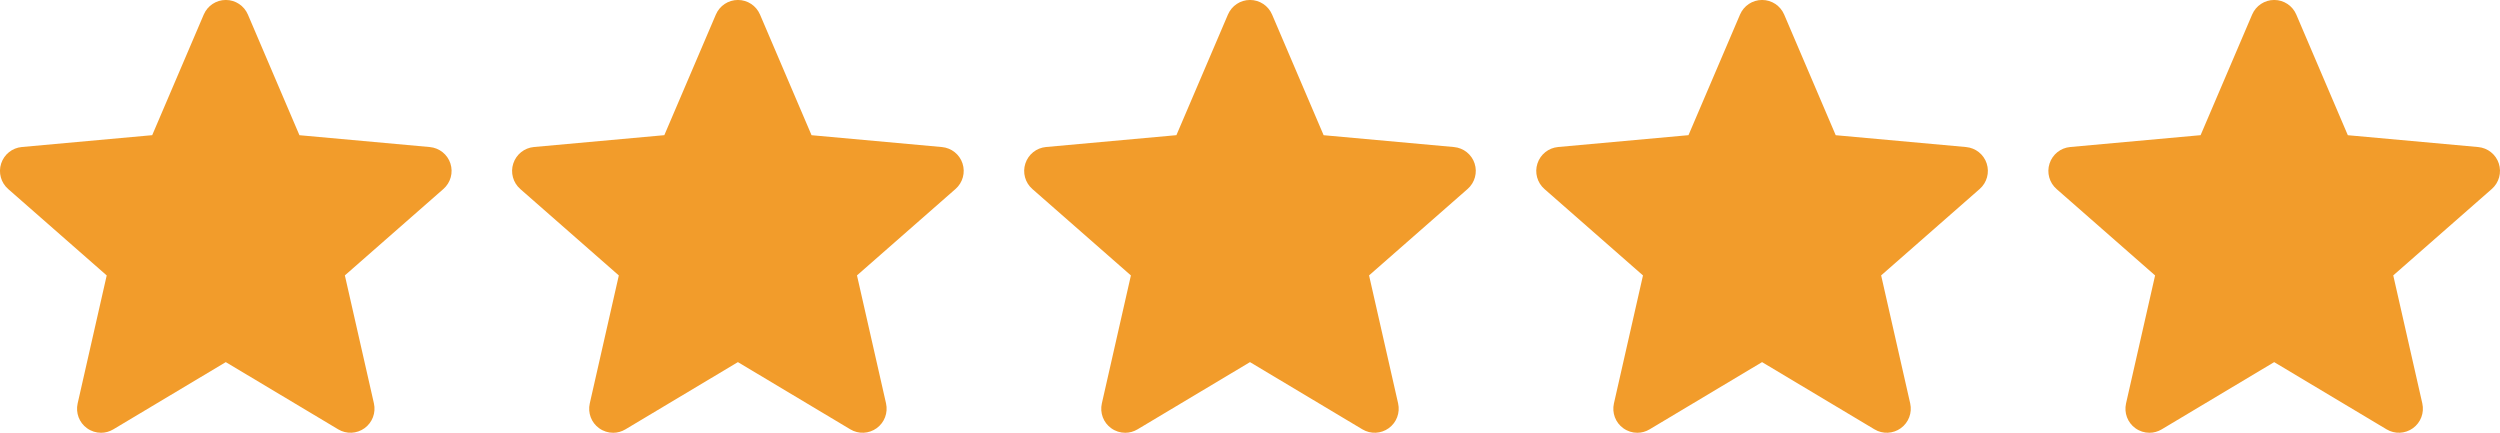 <?xml version="1.0" encoding="UTF-8"?> <!-- Creator: CorelDRAW 2019 (64-Bit) --> <svg xmlns="http://www.w3.org/2000/svg" xmlns:xlink="http://www.w3.org/1999/xlink" xmlns:xodm="http://www.corel.com/coreldraw/odm/2003" xml:space="preserve" width="117.568mm" height="20.354mm" style="shape-rendering:geometricPrecision; text-rendering:geometricPrecision; image-rendering:optimizeQuality; fill-rule:evenodd; clip-rule:evenodd" viewBox="0 0 71.151 12.318"> <defs> <style type="text/css"> <![CDATA[ .fil0 {fill:#F29C2B;fill-rule:nonzero} ]]> </style> </defs> <g id="Слой_x0020_1">  <g id="_767597105568"> <g> <g> <path class="fil0" d="M12.82 4.655c-0.084,-0.26 -0.315,-0.445 -0.588,-0.47l-3.71 -0.337 -1.467 -3.434c-0.108,-0.252 -0.354,-0.415 -0.628,-0.415 -0.274,0 -0.52,0.163 -0.628,0.415l-1.467 3.433 -3.711 0.337c-0.273,0.025 -0.503,0.209 -0.588,0.47 -0.085,0.26 -0.006,0.546 0.2,0.726l2.804 2.459 -0.827 3.643c-0.06,0.268 0.043,0.545 0.266,0.705 0.119,0.086 0.259,0.13 0.4,0.13 0.121,0 0.242,-0.033 0.35,-0.098l3.2 -1.913 3.199 1.913c0.234,0.141 0.529,0.128 0.751,-0.033 0.222,-0.161 0.326,-0.438 0.266,-0.705l-0.827 -3.643 2.804 -2.459c0.206,-0.18 0.285,-0.466 0.2,-0.726zm0 0z" data-original="#FFC107" data-old_color="#ffc107"></path> </g> </g> <g> <g> <path class="fil0" d="M27.395 4.655c-0.084,-0.26 -0.315,-0.445 -0.588,-0.47l-3.71 -0.337 -1.467 -3.434c-0.108,-0.252 -0.354,-0.415 -0.628,-0.415 -0.274,0 -0.52,0.163 -0.628,0.415l-1.467 3.433 -3.711 0.337c-0.273,0.025 -0.503,0.209 -0.588,0.47 -0.085,0.26 -0.006,0.546 0.2,0.726l2.804 2.459 -0.827 3.643c-0.06,0.268 0.043,0.545 0.266,0.705 0.119,0.086 0.259,0.13 0.4,0.13 0.121,0 0.242,-0.033 0.35,-0.098l3.2 -1.913 3.199 1.913c0.234,0.141 0.529,0.128 0.751,-0.033 0.222,-0.161 0.326,-0.438 0.266,-0.705l-0.827 -3.643 2.804 -2.459c0.206,-0.18 0.285,-0.466 0.2,-0.726zm0 0z" data-original="#FFC107" data-old_color="#ffc107"></path> </g> </g> <g> <g> <path class="fil0" d="M41.969 4.655c-0.084,-0.26 -0.315,-0.445 -0.588,-0.47l-3.71 -0.337 -1.467 -3.434c-0.108,-0.252 -0.354,-0.415 -0.628,-0.415 -0.274,0 -0.52,0.163 -0.628,0.415l-1.467 3.433 -3.711 0.337c-0.273,0.025 -0.503,0.209 -0.588,0.47 -0.085,0.26 -0.006,0.546 0.2,0.726l2.804 2.459 -0.827 3.643c-0.06,0.268 0.043,0.545 0.266,0.705 0.119,0.086 0.259,0.13 0.4,0.13 0.121,0 0.242,-0.033 0.35,-0.098l3.2 -1.913 3.199 1.913c0.234,0.141 0.529,0.128 0.751,-0.033 0.222,-0.161 0.326,-0.438 0.266,-0.705l-0.827 -3.643 2.804 -2.459c0.206,-0.18 0.285,-0.466 0.2,-0.726zm0 0z" data-original="#FFC107" data-old_color="#ffc107"></path> </g> </g> <g> <g> <path class="fil0" d="M56.543 4.655c-0.084,-0.26 -0.315,-0.445 -0.588,-0.47l-3.71 -0.337 -1.467 -3.434c-0.108,-0.252 -0.354,-0.415 -0.628,-0.415 -0.274,0 -0.52,0.163 -0.628,0.415l-1.467 3.433 -3.711 0.337c-0.273,0.025 -0.503,0.209 -0.588,0.47 -0.085,0.26 -0.006,0.546 0.2,0.726l2.804 2.459 -0.827 3.643c-0.06,0.268 0.043,0.545 0.266,0.705 0.119,0.086 0.259,0.13 0.4,0.13 0.121,0 0.242,-0.033 0.35,-0.098l3.2 -1.913 3.199 1.913c0.234,0.141 0.529,0.128 0.751,-0.033 0.222,-0.161 0.326,-0.438 0.266,-0.705l-0.827 -3.643 2.804 -2.459c0.206,-0.18 0.285,-0.466 0.2,-0.726zm0 0z" data-original="#FFC107" data-old_color="#ffc107"></path> </g> </g> <g> <g> <path class="fil0" d="M71.118 4.655c-0.084,-0.26 -0.315,-0.445 -0.588,-0.47l-3.71 -0.337 -1.467 -3.434c-0.108,-0.252 -0.354,-0.415 -0.628,-0.415 -0.274,0 -0.52,0.163 -0.628,0.415l-1.467 3.433 -3.711 0.337c-0.273,0.025 -0.503,0.209 -0.588,0.47 -0.085,0.26 -0.006,0.546 0.2,0.726l2.804 2.459 -0.827 3.643c-0.06,0.268 0.043,0.545 0.266,0.705 0.119,0.086 0.259,0.13 0.4,0.13 0.121,0 0.242,-0.033 0.35,-0.098l3.2 -1.913 3.199 1.913c0.234,0.141 0.529,0.128 0.751,-0.033 0.222,-0.161 0.326,-0.438 0.266,-0.705l-0.827 -3.643 2.804 -2.459c0.206,-0.18 0.285,-0.466 0.2,-0.726zm0 0z" data-original="#FFC107" data-old_color="#ffc107"></path> </g> </g> </g> </g> </svg> 